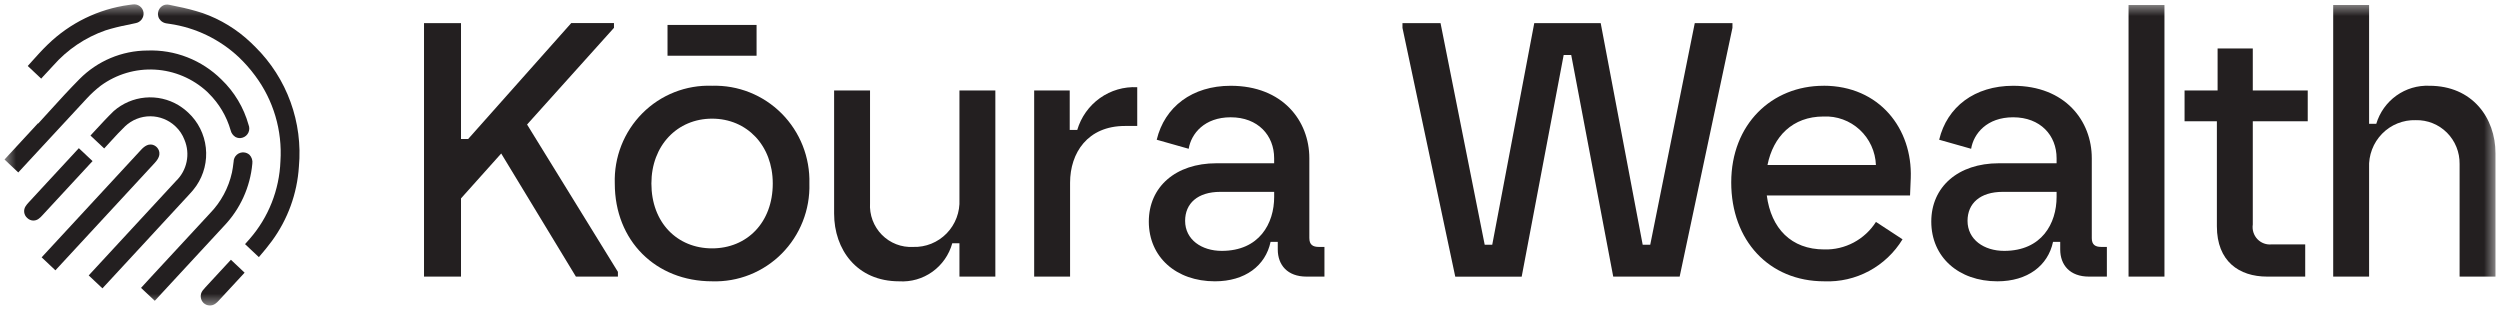 <svg width="234" height="29" viewBox="0 0 234 29" fill="none" xmlns="http://www.w3.org/2000/svg">
<mask id="mask0_6789_4871" style="mask-type:luminance" maskUnits="userSpaceOnUse" x="0" y="0" width="234" height="29">
<path d="M233.577 0.407H0.422V28.594H233.577V0.407Z" fill="white"/>
</mask>
<g mask="url(#mask0_6789_4871)">
<path d="M23.618 15.325C23.641 15.175 23.628 15.021 23.582 14.876C23.536 14.731 23.457 14.598 23.352 14.489C23.209 14.361 23.029 14.283 22.838 14.267C22.715 14.254 22.592 14.268 22.475 14.306C22.358 14.344 22.25 14.406 22.159 14.489C22.067 14.571 21.994 14.672 21.943 14.785C21.892 14.898 21.866 15.021 21.865 15.145L21.848 15.272C21.811 15.561 21.775 15.864 21.712 16.145C21.394 17.588 20.681 18.912 19.654 19.967C17.819 21.939 15.966 23.949 14.17 25.889L13.201 26.946L14.488 28.155L17.437 24.966C17.804 24.572 18.171 24.175 18.538 23.776C19.346 22.901 20.154 22.027 20.964 21.155C22.48 19.572 23.416 17.516 23.618 15.325Z" fill="#231F20"/>
<path d="M14.522 15.202C15.241 14.424 14.806 13.902 14.647 13.752C14.453 13.575 13.928 13.243 13.227 13.999L3.898 24.086L5.186 25.302L11.329 18.66L14.523 15.206" fill="#231F20"/>
<path d="M14.666 21.498C15.684 20.398 16.701 19.297 17.718 18.195C17.959 17.945 18.18 17.675 18.378 17.389C19.09 16.347 19.406 15.081 19.266 13.823C19.127 12.565 18.542 11.4 17.619 10.542C17.338 10.279 17.032 10.046 16.704 9.845C15.764 9.283 14.673 9.034 13.585 9.134C12.498 9.233 11.468 9.675 10.644 10.397C10.056 10.967 9.491 11.582 8.946 12.169L8.468 12.687L9.753 13.895L9.933 13.7C10.073 13.552 10.211 13.398 10.349 13.247C10.785 12.769 11.236 12.275 11.706 11.824C12.346 11.219 13.191 10.883 14.069 10.884C14.946 10.886 15.79 11.225 16.428 11.832C16.801 12.182 17.089 12.614 17.27 13.094C17.54 13.74 17.609 14.452 17.467 15.138C17.326 15.824 16.982 16.45 16.48 16.934C13.814 19.817 11.148 22.7 8.483 25.584L8.303 25.78L9.589 26.989L9.769 26.794C11.063 25.397 12.356 24 13.648 22.602L14.666 21.498Z" fill="#231F20"/>
<path d="M23.48 3.986C22.185 2.755 20.646 1.813 18.965 1.223C18.167 0.964 17.354 0.754 16.53 0.595C16.298 0.545 16.066 0.495 15.835 0.447C15.722 0.42 15.606 0.417 15.492 0.437C15.379 0.457 15.27 0.501 15.174 0.565C15.076 0.632 14.993 0.717 14.929 0.817C14.864 0.917 14.821 1.028 14.8 1.145C14.772 1.289 14.781 1.437 14.826 1.576C14.87 1.715 14.95 1.84 15.056 1.94C15.188 2.062 15.352 2.145 15.529 2.18C15.611 2.197 15.69 2.207 15.766 2.218C15.808 2.223 15.849 2.228 15.89 2.235C18.299 2.585 20.545 3.666 22.331 5.332C22.895 5.866 23.411 6.449 23.873 7.074C25.593 9.371 26.436 12.215 26.249 15.087C26.148 17.775 25.13 20.346 23.366 22.366C23.319 22.421 23.27 22.476 23.22 22.53L23.108 22.657L22.936 22.851L24.228 24.067L24.408 23.856C24.726 23.486 25.098 23.037 25.446 22.562C26.935 20.536 27.814 18.12 27.977 15.603C28.164 13.55 27.897 11.481 27.194 9.545C26.491 7.609 25.37 5.855 23.912 4.41C23.771 4.266 23.626 4.123 23.48 3.986Z" fill="#231F20"/>
<path d="M21.431 24.509C21.132 24.832 20.834 25.154 20.535 25.477C20.101 25.945 19.667 26.413 19.235 26.883L19.198 26.925C19.114 27.011 19.036 27.103 18.964 27.2C18.838 27.368 18.776 27.576 18.79 27.786C18.803 27.996 18.891 28.194 19.038 28.344L19.059 28.365C19.205 28.499 19.391 28.579 19.587 28.592C19.784 28.606 19.979 28.552 20.141 28.439C20.261 28.353 20.372 28.254 20.47 28.143C21.048 27.521 21.625 26.898 22.202 26.273L22.895 25.523L21.614 24.313L21.431 24.509Z" fill="#231F20"/>
<path d="M4.033 7.162L4.447 6.718L4.98 6.141C6.304 4.637 7.989 3.502 9.874 2.844C10.533 2.637 11.204 2.469 11.883 2.34C12.147 2.285 12.412 2.229 12.675 2.17C12.905 2.135 13.113 2.011 13.255 1.824C13.397 1.637 13.461 1.402 13.434 1.168C13.417 1.052 13.377 0.939 13.318 0.838C13.258 0.736 13.178 0.648 13.084 0.578C12.99 0.507 12.883 0.457 12.769 0.428C12.656 0.4 12.538 0.395 12.422 0.413C12.335 0.422 12.249 0.434 12.162 0.447L12.089 0.458C9.219 0.844 6.548 2.145 4.464 4.172C3.938 4.68 3.442 5.233 2.964 5.766L2.597 6.176L3.855 7.36L4.033 7.162Z" fill="#231F20"/>
<path d="M8.484 15.274L8.664 15.079L7.379 13.87L7.198 14.065C6.657 14.645 6.119 15.227 5.583 15.811L4.421 17.065C3.841 17.692 3.261 18.319 2.681 18.948C2.572 19.061 2.473 19.185 2.388 19.318C2.283 19.485 2.24 19.684 2.267 19.881C2.293 20.077 2.388 20.257 2.535 20.389L2.565 20.416C2.705 20.551 2.889 20.631 3.083 20.642C3.276 20.653 3.468 20.594 3.622 20.476C3.749 20.381 3.865 20.273 3.968 20.153C5.473 18.529 6.976 16.903 8.479 15.277" fill="#231F20"/>
<path d="M8.12 9.22C8.523 8.782 8.964 8.379 9.436 8.016C10.905 6.944 12.694 6.414 14.505 6.517C16.315 6.619 18.035 7.347 19.376 8.578C19.426 8.625 19.476 8.673 19.523 8.726C20.498 9.682 21.21 10.877 21.588 12.195C21.618 12.326 21.674 12.449 21.753 12.557C21.831 12.666 21.931 12.757 22.045 12.826C22.145 12.88 22.256 12.913 22.369 12.923C22.483 12.933 22.597 12.92 22.706 12.884C22.824 12.848 22.933 12.787 23.027 12.706C23.12 12.625 23.196 12.524 23.249 12.412C23.302 12.299 23.33 12.177 23.333 12.052C23.337 11.928 23.314 11.804 23.267 11.689C22.815 10.069 21.937 8.601 20.727 7.442C19.815 6.538 18.73 5.831 17.538 5.364C16.346 4.897 15.072 4.681 13.794 4.729C11.408 4.74 9.124 5.702 7.438 7.405C6.47 8.38 5.53 9.414 4.623 10.413C4.274 10.796 3.925 11.179 3.575 11.561L3.554 11.542L0.422 14.93L1.71 16.142L2.848 14.91C4.573 13.042 6.356 11.112 8.119 9.22" fill="#231F20"/>
<path d="M57.468 2.605V2.161H53.468L43.822 13.008H43.15V2.165H39.688V25.89H43.15V18.569L46.913 14.367L53.904 25.89H57.837V25.446L49.334 11.655L57.468 2.605Z" fill="#231F20"/>
<path d="M70.815 2.334H62.48V5.216H70.815V2.334Z" fill="#231F20"/>
<path d="M227.394 8.028C226.291 7.98 225.203 8.303 224.302 8.948C223.402 9.592 222.739 10.52 222.42 11.586H221.747V0.471H218.387V25.892H221.747V15.722C221.719 15.133 221.813 14.544 222.022 13.993C222.23 13.442 222.55 12.941 222.961 12.52C223.371 12.1 223.863 11.77 224.407 11.551C224.95 11.332 225.532 11.228 226.117 11.247C226.656 11.234 227.192 11.331 227.694 11.532C228.195 11.733 228.651 12.034 229.034 12.417C229.417 12.8 229.719 13.258 229.922 13.761C230.126 14.265 230.226 14.805 230.218 15.349V25.892H233.579V14.367C233.579 11.011 231.394 8.028 227.394 8.028Z" fill="#231F20"/>
<path d="M210.861 4.537H207.567V8.469H204.475V11.349H207.5V21.179C207.5 24.466 209.584 25.89 212.205 25.89H215.768V22.873H212.642C212.396 22.902 212.146 22.873 211.912 22.788C211.678 22.704 211.467 22.566 211.295 22.386C211.122 22.205 210.994 21.987 210.919 21.749C210.843 21.51 210.824 21.257 210.861 21.009V11.349H216.004V8.469H210.861V4.537Z" fill="#231F20"/>
<path d="M170.681 8.028C165.842 8.028 162.043 11.621 162.043 17.078C162.043 22.5 165.573 26.331 170.749 26.331C172.206 26.392 173.654 26.059 174.942 25.368C176.23 24.677 177.312 23.652 178.077 22.399L175.589 20.771C175.071 21.584 174.353 22.248 173.505 22.7C172.657 23.151 171.708 23.374 170.749 23.347C167.657 23.347 165.775 21.381 165.371 18.296H178.78L178.847 16.667C179.015 12.058 175.923 8.024 170.679 8.024M165.436 15.447C165.974 12.769 167.789 10.905 170.679 10.905C171.298 10.876 171.916 10.97 172.498 11.183C173.08 11.396 173.615 11.723 174.071 12.145C174.527 12.567 174.896 13.076 175.156 13.643C175.416 14.21 175.563 14.823 175.586 15.447H165.436Z" fill="#231F20"/>
<path d="M202.593 0.471H199.232V25.89H202.593V0.471Z" fill="#231F20"/>
<path d="M162.159 2.165H158.63L154.462 22.908H153.756L149.825 2.165H143.607L139.674 22.908H138.968L134.834 2.165H131.271V2.609L136.212 25.894H142.43L146.36 5.148H147.066L150.998 25.891H157.216L162.157 2.606L162.159 2.165Z" fill="#231F20"/>
<path d="M89.804 18.671C89.833 19.256 89.741 19.84 89.534 20.387C89.327 20.935 89.01 21.433 88.602 21.85C88.195 22.267 87.706 22.595 87.167 22.812C86.627 23.03 86.049 23.132 85.469 23.112C84.928 23.141 84.388 23.055 83.883 22.859C83.379 22.663 82.921 22.361 82.54 21.974C82.159 21.586 81.863 21.122 81.673 20.612C81.483 20.101 81.401 19.556 81.435 19.011V8.469H78.073V19.993C78.073 23.348 80.191 26.331 84.157 26.331C85.266 26.402 86.364 26.087 87.27 25.439C88.175 24.792 88.833 23.85 89.132 22.772H89.804V25.89H93.165V8.469H89.804V18.671Z" fill="#231F20"/>
<path d="M100.831 12.163H100.126V8.467H96.798V25.89H100.159V17.111C100.159 14.299 101.806 11.79 105.302 11.79H106.445V8.163C105.2 8.099 103.97 8.457 102.952 9.182C101.934 9.907 101.187 10.956 100.831 12.161" fill="#231F20"/>
<path d="M66.653 8.028C65.447 7.982 64.246 8.188 63.122 8.631C61.999 9.074 60.978 9.746 60.123 10.605C59.269 11.463 58.599 12.49 58.155 13.621C57.711 14.752 57.503 15.964 57.544 17.179C57.544 22.534 61.375 26.33 66.653 26.33C67.857 26.37 69.056 26.161 70.177 25.715C71.297 25.27 72.315 24.598 73.168 23.741C74.022 22.883 74.692 21.859 75.137 20.73C75.583 19.602 75.795 18.393 75.759 17.179C75.792 15.966 75.578 14.758 75.132 13.631C74.685 12.504 74.014 11.48 73.162 10.623C72.309 9.767 71.291 9.095 70.172 8.648C69.052 8.202 67.854 7.991 66.651 8.028M66.651 23.247C63.391 23.247 60.971 20.84 60.971 17.176C60.971 13.618 63.393 11.106 66.651 11.106C69.908 11.106 72.331 13.614 72.331 17.176C72.331 20.837 69.909 23.247 66.651 23.247Z" fill="#231F20"/>
<path d="M122.554 22.298V14.807C122.554 11.316 120.067 8.029 115.193 8.029C111.596 8.029 109.009 9.994 108.269 13.079L111.261 13.926C111.496 12.503 112.739 10.978 115.193 10.978C117.748 10.978 119.26 12.672 119.26 14.807V15.282H113.848C110.05 15.282 107.529 17.485 107.529 20.739C107.529 24.06 110.084 26.331 113.714 26.331C116.538 26.331 118.454 24.873 118.926 22.636H119.599V23.348C119.599 24.805 120.506 25.89 122.288 25.89H123.968V23.111H123.43C122.892 23.111 122.556 22.907 122.556 22.297M119.262 18.433C119.262 20.907 117.885 23.482 114.355 23.482C112.473 23.482 110.927 22.431 110.927 20.669C110.927 19.041 112.101 17.958 114.221 17.958H119.262V18.433Z" fill="#231F20"/>
<path d="M195.791 22.298V14.807C195.791 11.316 193.304 8.029 188.43 8.029C184.833 8.029 182.245 9.994 181.506 13.079L184.498 13.926C184.732 12.503 185.976 10.978 188.43 10.978C190.985 10.978 192.497 12.672 192.497 14.807V15.282H187.086C183.288 15.282 180.768 17.485 180.768 20.739C180.768 24.06 183.322 26.331 186.952 26.331C189.775 26.331 191.691 24.873 192.164 22.636H192.836V23.348C192.836 24.805 193.744 25.89 195.525 25.89H197.203V23.111H196.665C196.127 23.111 195.791 22.908 195.791 22.298ZM192.497 18.433C192.497 20.907 191.119 23.482 187.59 23.482C185.708 23.482 184.161 22.431 184.161 20.669C184.161 19.041 185.336 17.958 187.456 17.958H192.497V18.433Z" fill="#231F20"/>
</g>
</svg>
